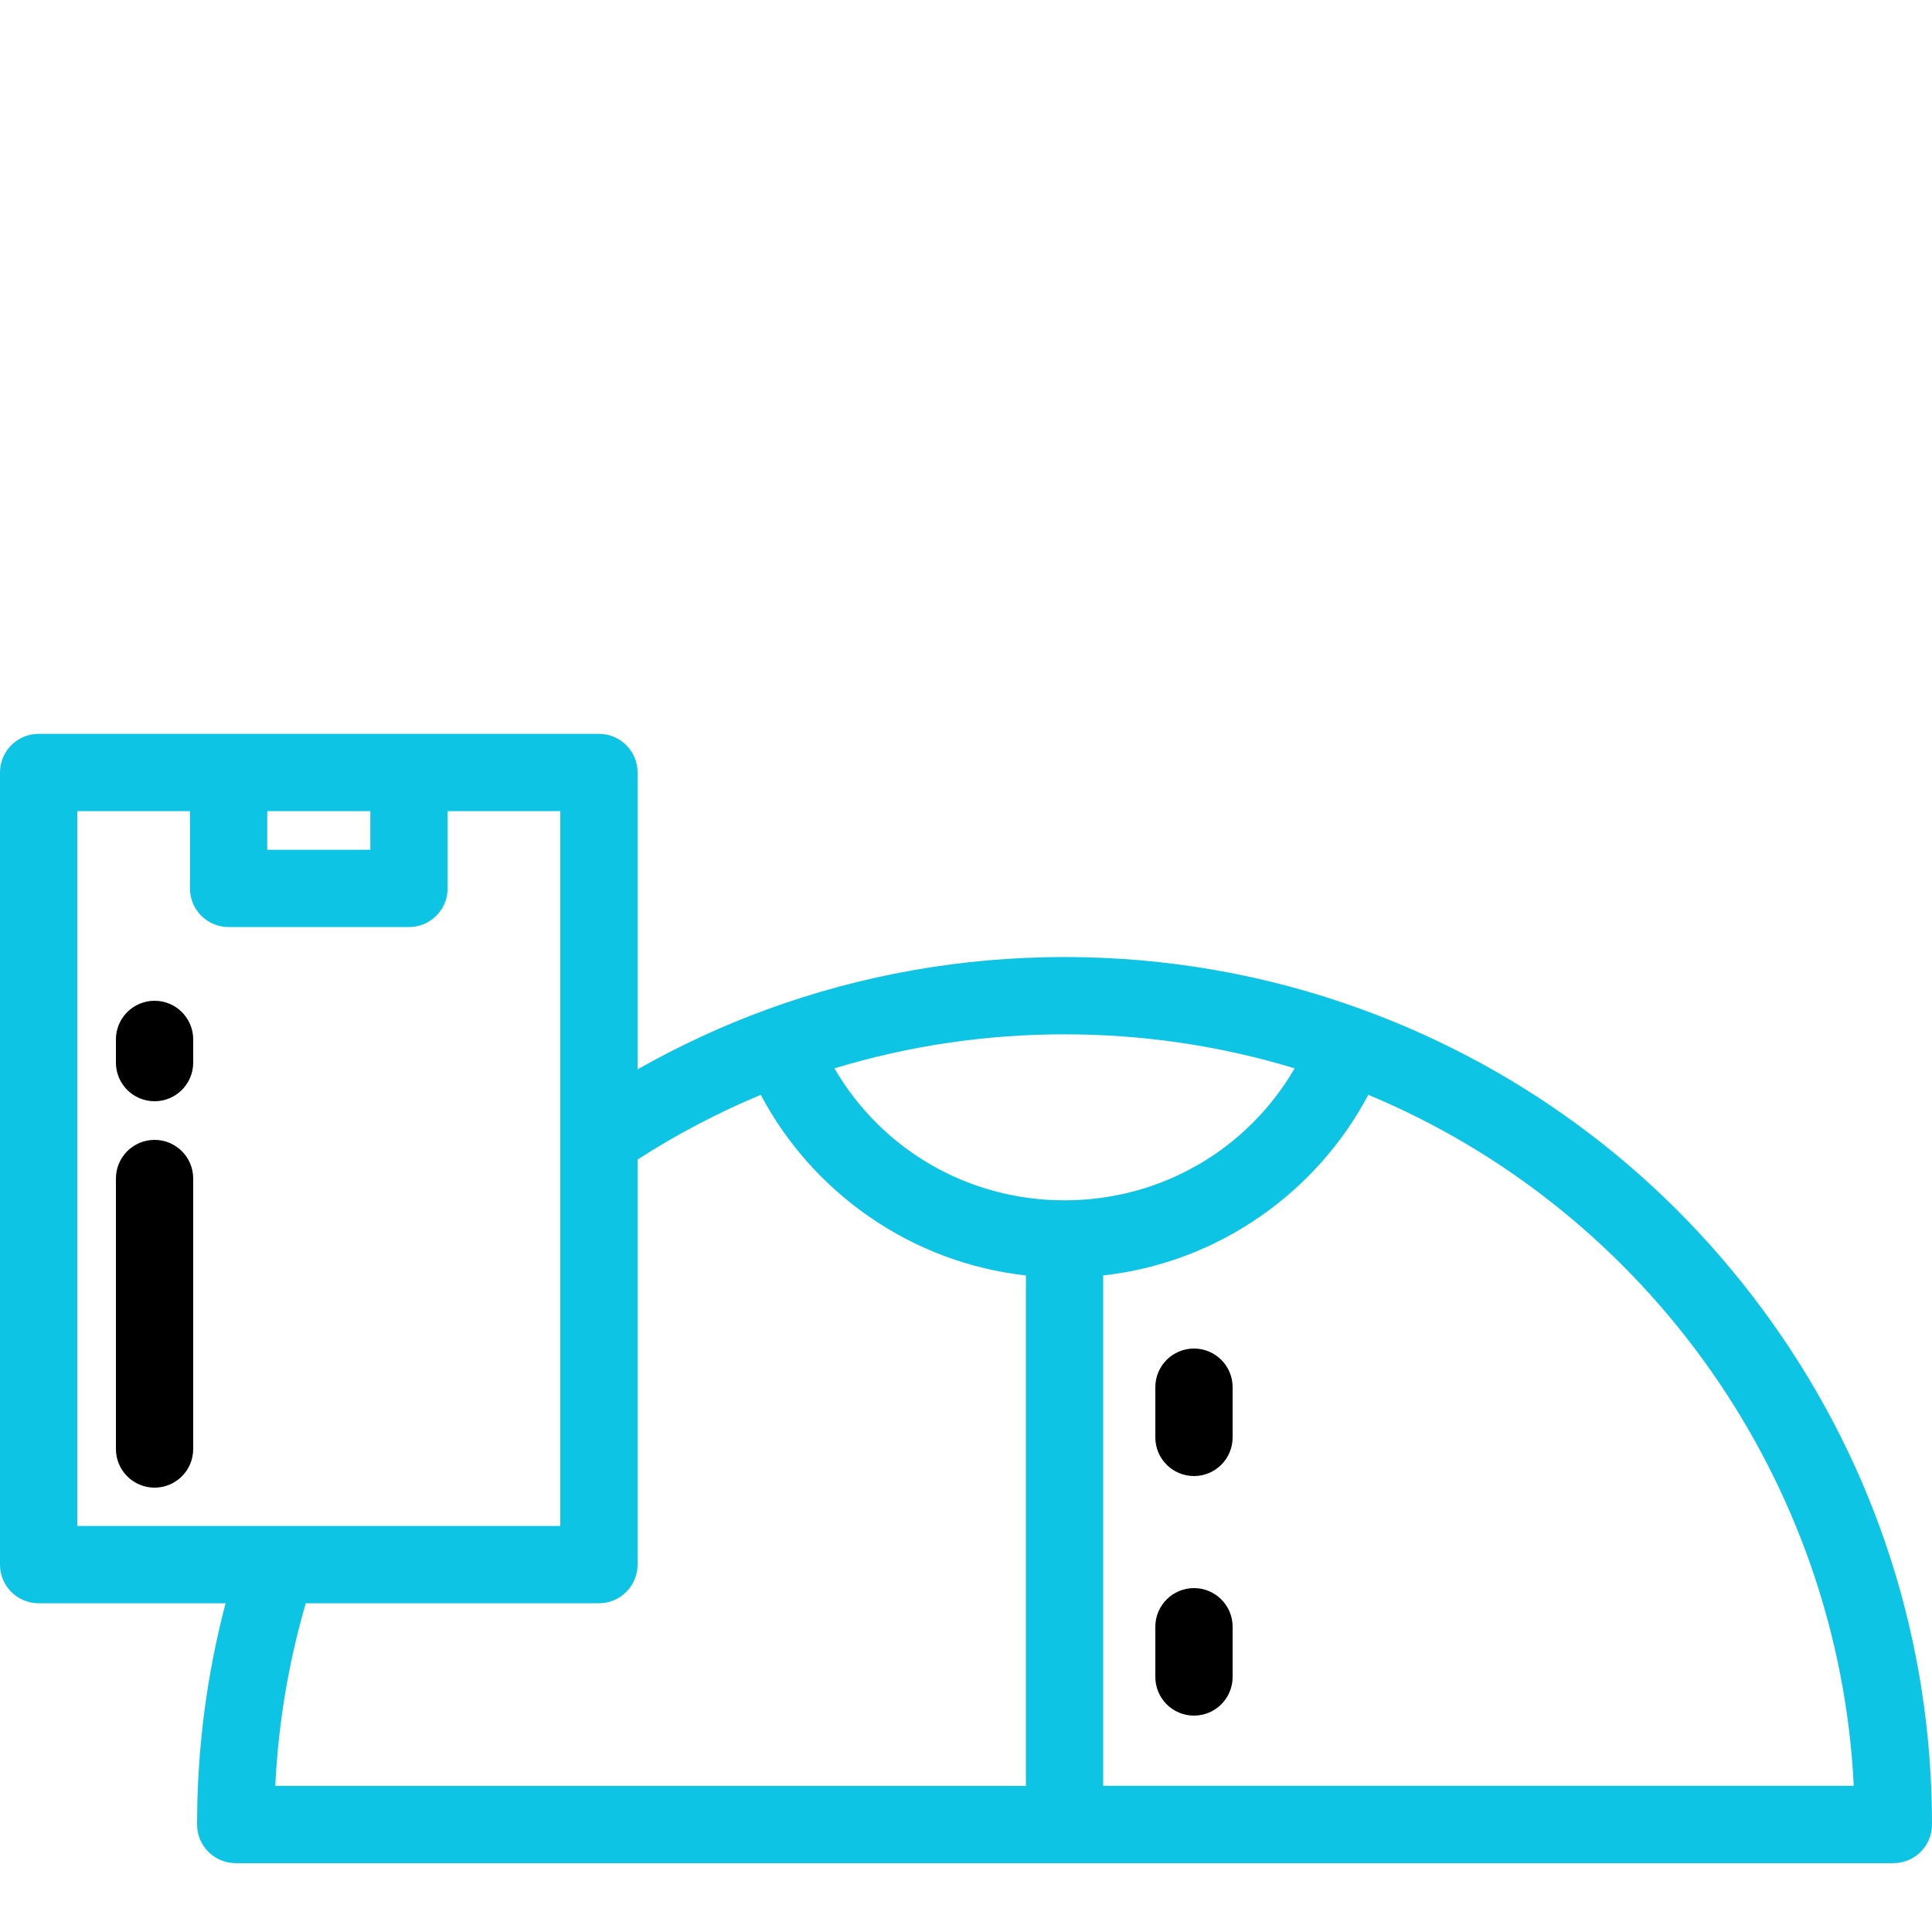 <?xml version="1.0" encoding="iso-8859-1"?>
<!-- Generator: Adobe Illustrator 19.0.0, SVG Export Plug-In . SVG Version: 6.00 Build 0)  -->
<!-- License: CC0. Made by SVG Repo: https://www.svgrepo.com/svg/177970/coach-people -->
<svg version="1.1" id="Layer_1" xmlns="http://www.w3.org/2000/svg" xmlns:xlink="http://www.w3.org/1999/xlink" x="0px" y="0px"
	 viewBox="0 0 512 512" style="enable-background:new 0 0 512 512;" xml:space="preserve">
<g>
	<g>
		<path fill="#0dc4e4" d="M469.492,350.304c-27.2-38.193-64.762-66.834-108.626-82.828c-0.001,0-0.003-0.001-0.004-0.002
			c-25.204-9.189-51.699-13.849-78.75-13.849c-27.051,0-53.547,4.659-78.75,13.849c-0.002,0-0.003,0.001-0.005,0.002
			c-11.876,4.331-23.381,9.674-34.397,15.914v-78.67c0-5.656-4.584-10.24-10.24-10.24H10.24C4.584,194.48,0,199.065,0,204.72v209.92
			c0,5.656,4.584,10.24,10.24,10.24h49.537c-5.013,19.055-7.553,38.721-7.553,58.633c0,5.656,4.584,10.24,10.24,10.24H501.76
			c5.656,0,10.24-4.584,10.24-10.24C512,435.416,497.302,389.354,469.492,350.304z M70.819,214.96h27.322v10.24H70.819V214.96z
			 M20.48,404.4V214.96h29.859v20.48c0,5.656,4.584,10.24,10.24,10.24h47.803c5.656,0,10.24-4.584,10.24-10.24v-20.48h29.858V404.4
			H20.48z M271.873,473.273H72.95c0.793-16.461,3.505-32.674,8.08-48.393h77.69c5.656,0,10.24-4.584,10.24-10.24V307.281
			c10.369-6.67,21.305-12.412,32.655-17.144c6.798,12.837,16.565,23.86,28.646,32.243c12.453,8.641,26.674,13.957,41.611,15.627
			V473.273z M221.131,283.123c19.688-5.988,40.151-9.017,60.981-9.017c20.83,0,41.293,3.029,60.981,9.017
			c-12.52,21.547-35.447,34.976-60.981,34.976S233.651,304.669,221.131,283.123z M292.352,473.272V338.007
			c14.937-1.669,29.157-6.986,41.611-15.627c12.081-8.384,21.848-19.407,28.646-32.244c74.348,30.983,124.701,102.7,128.659,183.136
			H292.352z"/>
	</g>
</g>
<g>
	<g>
		<path fill="" d="M388.05,128.635c0-0.002,0-0.003,0-0.005c-0.306-60.867-50.072-110.383-110.943-110.383
			c-57.441,0-104.985,44.094-110.419,100.209H90.717c-5.656,0-10.24,4.584-10.24,10.24c0,5.656,4.584,10.241,10.24,10.241h75.871
			c4.949,56.633,52.621,101.211,110.517,101.211c61.178,0,110.95-49.772,110.95-110.95L388.05,128.635z M277.106,38.727
			c46.162,0,84.489,34.918,89.829,79.729H187.277C192.616,73.645,230.945,38.727,277.106,38.727z M277.106,219.667
			c-16.585,0-32.13-4.505-45.51-12.331h13.274c5.656,0,10.24-4.584,10.24-10.24c0-5.656-4.584-10.24-10.24-10.24h-37.394
			c-4.52-5.451-8.405-11.441-11.563-17.858h6.035c5.656,0,10.24-4.584,10.24-10.24c0-5.656-4.584-10.24-10.24-10.24h-13.202
			c-0.687-3.14-1.231-6.331-1.582-9.583h179.89C362.185,184.261,323.703,219.667,277.106,219.667z"/>
	</g>
</g>
<g>
	<g>
		<path fill="black" d="M316.416,357.376c-5.656,0-10.24,4.584-10.24,10.24v13.312c0,5.656,4.584,10.24,10.24,10.24s10.24-4.584,10.24-10.24
			v-13.312C326.656,361.96,322.072,357.376,316.416,357.376z"/>
	</g>
</g>
<g>
	<g>
		<path fill="black" d="M316.416,420.864c-5.656,0-10.24,4.584-10.24,10.24v13.312c0,5.656,4.584,10.24,10.24,10.24s10.24-4.584,10.24-10.24
			v-13.312C326.656,425.448,322.072,420.864,316.416,420.864z"/>
	</g>
</g>
<g>
	<g>
		<path  d="M40.96,302.08c-5.656,0-10.24,4.584-10.24,10.24V384c0,5.656,4.584,10.24,10.24,10.24c5.656,0,10.24-4.584,10.24-10.24
			v-71.68C51.2,306.664,46.616,302.08,40.96,302.08z"/>
	</g>
</g>
<g>
	<g>
		<path d="M40.96,265.216c-5.656,0-10.24,4.584-10.24,10.24v6.144c0,5.656,4.584,10.24,10.24,10.24c5.656,0,10.24-4.584,10.24-10.24
			v-6.144C51.2,269.8,46.616,265.216,40.96,265.216z"/>
	</g>
</g>
</svg>
